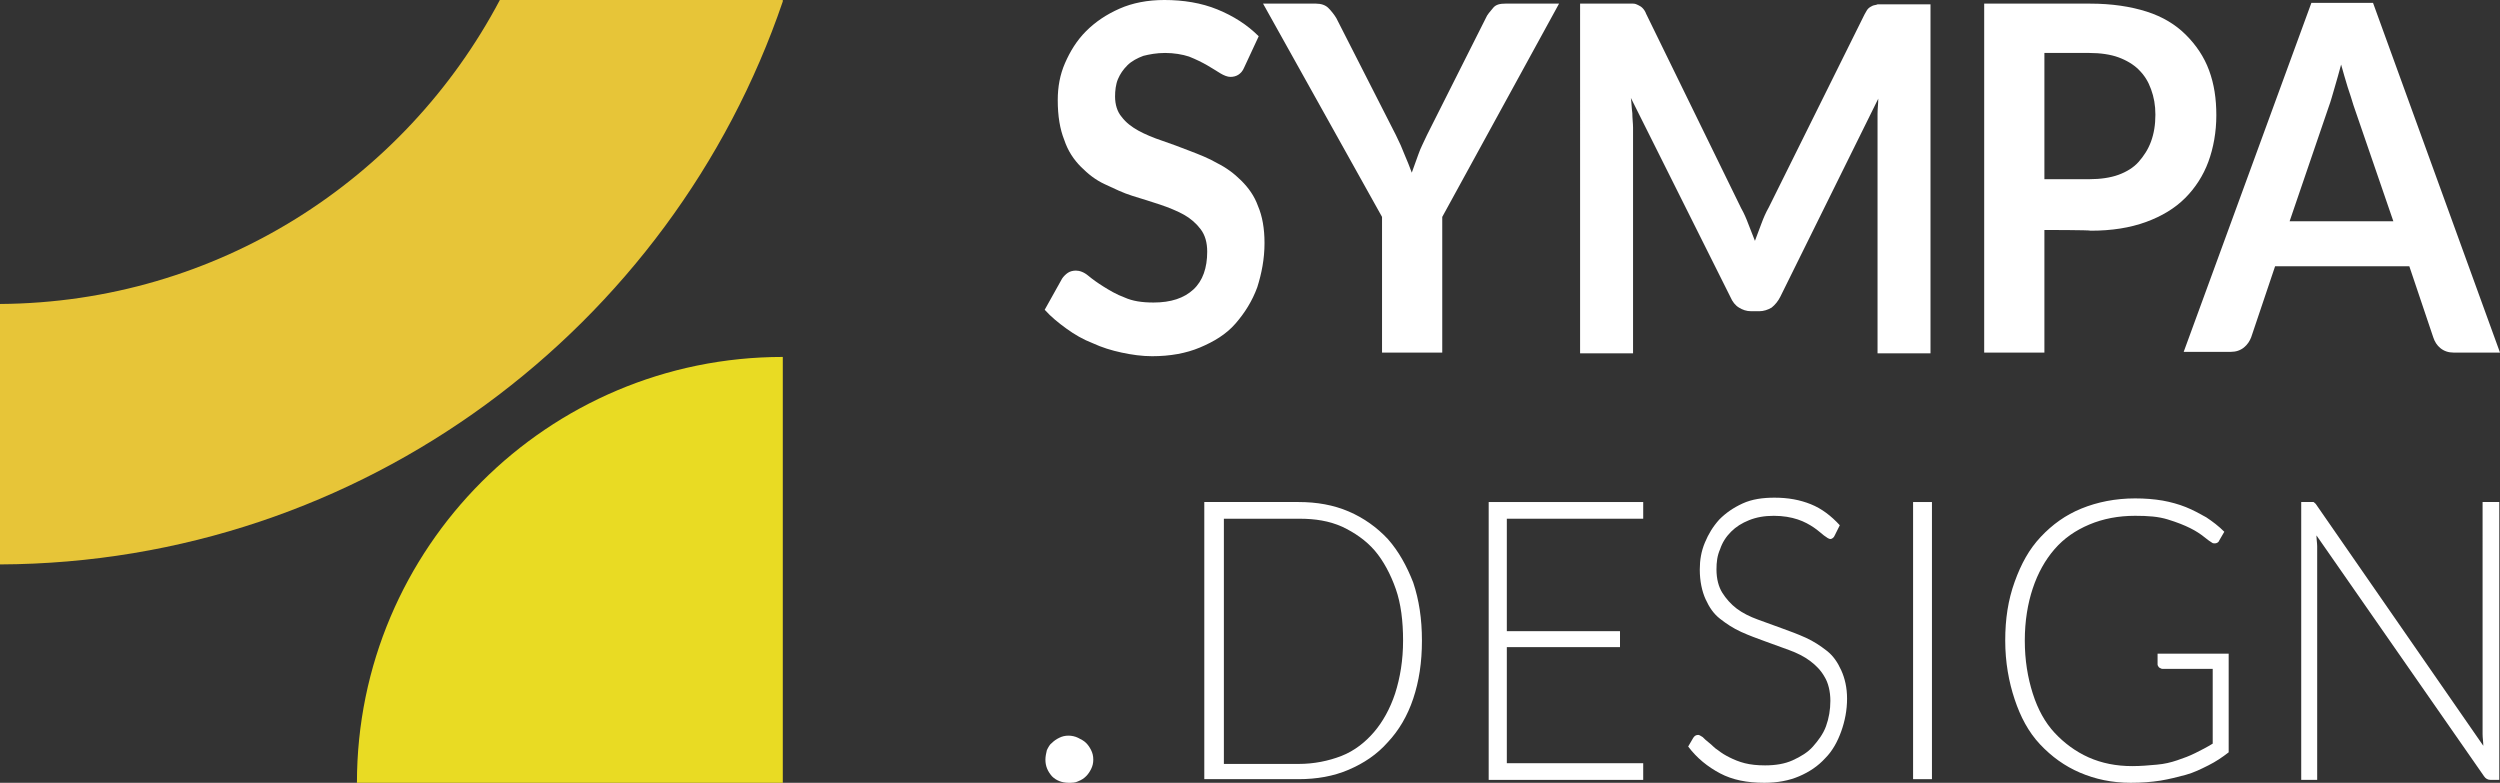 <?xml version="1.0" encoding="utf-8"?>
<!-- Generator: Adobe Illustrator 24.2.0, SVG Export Plug-In . SVG Version: 6.00 Build 0)  -->
<svg version="1.1" id="Calque_1" xmlns="http://www.w3.org/2000/svg" xmlns:xlink="http://www.w3.org/1999/xlink" x="0px" y="0px"
	 viewBox="0 0 344.6 107.9" style="enable-background:new 0 0 344.6 107.9;" xml:space="preserve">
<rect x="0" y="0" width="344.6" height="107.9" fill="#333333" stroke="none"/>
<style type="text/css">
	.st0{fill:#FFFFFF;}
	.st1{fill:#E7C538;}
	.st2{fill:#E9DB23;}
</style>
<g>
	<g>
		<path class="st0" d="M196,88.3c0,3-0.4,5.6-1.2,8c-0.8,2.4-2,4.4-3.5,6c-1.5,1.7-3.3,2.9-5.4,3.8c-2.1,0.9-4.4,1.3-6.9,1.3h-13
			V69.2h13c2.5,0,4.8,0.4,6.9,1.3c2.1,0.9,3.9,2.2,5.4,3.8c1.5,1.7,2.6,3.7,3.5,6C195.6,82.7,196,85.3,196,88.3z M193.4,88.3
			c0-2.7-0.3-5.1-1-7.1s-1.7-3.9-2.9-5.3s-2.8-2.5-4.5-3.3c-1.8-0.8-3.7-1.1-5.9-1.1h-10.4v33.8H179c2.1,0,4.1-0.4,5.9-1.1
			s3.3-1.9,4.5-3.3s2.2-3.2,2.9-5.3C193,93.4,193.4,91,193.4,88.3z"/>
		<path class="st0" d="M226.5,69.2v2.3h-18.8v15.5h15.6v2.2h-15.6v16h18.8v2.3h-21.3V69.2H226.5z"/>
		<path class="st0" d="M252.9,73.8c-0.1,0.3-0.4,0.5-0.6,0.5c-0.2,0-0.5-0.2-0.9-0.5s-0.8-0.7-1.4-1.1s-1.3-0.8-2.2-1.1
			c-0.9-0.3-2-0.5-3.3-0.5s-2.4,0.2-3.4,0.6s-1.8,0.9-2.5,1.6s-1.2,1.5-1.5,2.4c-0.4,0.9-0.5,1.8-0.5,2.8c0,1.3,0.3,2.4,0.8,3.2
			c0.5,0.8,1.2,1.6,2,2.2c0.8,0.6,1.8,1.1,2.9,1.5c1.1,0.4,2.2,0.8,3.3,1.2c1.1,0.4,2.2,0.8,3.3,1.3c1.1,0.5,2,1.1,2.9,1.8
			s1.5,1.6,2,2.7s0.8,2.4,0.8,3.9c0,1.6-0.3,3.1-0.8,4.5c-0.5,1.4-1.2,2.7-2.2,3.7c-1,1.1-2.2,1.9-3.6,2.5c-1.4,0.6-3,0.9-4.8,0.9
			c-2.4,0-4.4-0.4-6.1-1.3c-1.7-0.9-3.2-2.1-4.4-3.7l0.7-1.2c0.2-0.3,0.4-0.4,0.7-0.4c0.1,0,0.3,0.1,0.6,0.3
			c0.2,0.2,0.5,0.5,0.9,0.8s0.7,0.7,1.2,1c0.5,0.4,1,0.7,1.6,1s1.3,0.6,2.1,0.8c0.8,0.2,1.7,0.3,2.8,0.3c1.4,0,2.7-0.2,3.8-0.7
			s2.1-1.1,2.8-1.9s1.4-1.7,1.8-2.8c0.4-1.1,0.6-2.3,0.6-3.5c0-1.3-0.3-2.5-0.8-3.3c-0.5-0.9-1.2-1.6-2-2.2
			c-0.8-0.6-1.8-1.1-2.9-1.5c-1.1-0.4-2.2-0.8-3.3-1.2s-2.2-0.8-3.3-1.3c-1.1-0.5-2-1.1-2.9-1.8s-1.5-1.6-2-2.7
			c-0.5-1.1-0.8-2.5-0.8-4.1c0-1.3,0.2-2.5,0.7-3.7s1.1-2.2,2-3.2c0.9-0.9,1.9-1.6,3.2-2.2c1.3-0.6,2.8-0.8,4.4-0.8
			c1.9,0,3.5,0.3,5,0.9s2.8,1.6,4,2.9L252.9,73.8z"/>
		<path class="st0" d="M266.3,107.4h-2.6V69.2h2.6V107.4z"/>
		<path class="st0" d="M293.9,105.6c1.2,0,2.3-0.1,3.4-0.2s1.9-0.3,2.8-0.6s1.7-0.6,2.5-1s1.6-0.8,2.4-1.3V92.2h-6.9
			c-0.2,0-0.3-0.1-0.5-0.2c-0.1-0.1-0.2-0.3-0.2-0.4v-1.5h9.8v13.6c-0.9,0.7-1.8,1.3-2.8,1.8c-1,0.5-2,1-3.1,1.3s-2.3,0.6-3.5,0.8
			c-1.3,0.2-2.6,0.3-4.1,0.3c-2.6,0-4.9-0.5-7-1.4c-2.1-0.9-3.9-2.2-5.5-3.9s-2.7-3.8-3.5-6.2c-0.8-2.4-1.3-5.1-1.3-8.1
			c0-3,0.4-5.6,1.3-8.1s2-4.5,3.6-6.2s3.4-3,5.6-3.9c2.2-0.9,4.7-1.4,7.4-1.4c1.4,0,2.6,0.1,3.8,0.3c1.1,0.2,2.2,0.5,3.2,0.9
			s1.9,0.9,2.8,1.4c0.9,0.6,1.7,1.2,2.5,2l-0.7,1.2c-0.1,0.3-0.4,0.4-0.6,0.4c-0.1,0-0.3,0-0.4-0.1c-0.2-0.1-0.6-0.4-1.1-0.8
			s-1.1-0.8-1.9-1.2c-0.8-0.4-1.8-0.8-3.1-1.2s-2.7-0.5-4.5-0.5c-2.3,0-4.4,0.4-6.3,1.2c-1.9,0.8-3.5,1.9-4.8,3.4
			c-1.3,1.5-2.3,3.3-3,5.4c-0.7,2.1-1.1,4.5-1.1,7.2c0,2.7,0.4,5.1,1.1,7.3s1.7,4,3,5.4s2.9,2.6,4.7,3.4
			C289.7,105.2,291.7,105.6,293.9,105.6z"/>
		<path class="st0" d="M318.9,69.2c0.1,0.1,0.3,0.2,0.4,0.4l23,33.2c0-0.5-0.1-1.1-0.1-1.6V69.2h2.3v38.3h-1.2
			c-0.4,0-0.7-0.2-0.9-0.5l-23.1-33.2c0,0.5,0.1,1.1,0.1,1.5v32.2h-2.2V69.2h1.3C318.6,69.2,318.8,69.2,318.9,69.2z"/>
	</g>
	<g>
		<g>
			<path class="st1" d="M107.9,0c0,0.1,0,0.1,0,0.2C92.6,45.1,50,77.6,0,77.8V41.9C29.9,41.7,55.8,24.8,68.9,0
				C68.9,0,107.9,0,107.9,0z"/>
		</g>
	</g>
	<g>
		<path class="st0" d="M171.5,9.3c-0.2,0.5-0.5,0.8-0.8,1c-0.3,0.2-0.7,0.3-1.1,0.3s-0.9-0.2-1.4-0.5c-0.5-0.3-1.1-0.7-1.8-1.1
			c-0.7-0.4-1.5-0.8-2.5-1.2c-0.9-0.3-2.1-0.5-3.3-0.5c-1.2,0-2.2,0.2-3,0.4C156.8,8,156,8.4,155.4,9s-1,1.2-1.3,1.9
			c-0.3,0.7-0.4,1.6-0.4,2.4c0,1.1,0.3,2.1,0.9,2.8c0.6,0.8,1.4,1.4,2.3,1.9s2.1,1,3.3,1.4s2.5,0.9,3.8,1.4s2.6,1,3.8,1.7
			c1.2,0.6,2.3,1.4,3.3,2.4s1.8,2.1,2.3,3.5c0.6,1.4,0.9,3.1,0.9,5.1c0,2.2-0.4,4.2-1,6.1c-0.7,1.9-1.7,3.5-3,5s-3,2.5-4.9,3.3
			c-1.9,0.8-4.1,1.2-6.6,1.2c-1.4,0-2.8-0.2-4.2-0.5s-2.7-0.7-4-1.3c-1.3-0.5-2.5-1.2-3.6-2c-1.1-0.8-2.1-1.6-3-2.6l2.4-4.3
			c0.2-0.3,0.5-0.6,0.8-0.8s0.7-0.3,1.1-0.3c0.5,0,1.1,0.2,1.7,0.7c0.6,0.5,1.3,1,2.1,1.5c0.8,0.5,1.8,1.1,2.9,1.5
			c1.1,0.5,2.4,0.7,4,0.7c2.4,0,4.2-0.6,5.5-1.8c1.3-1.2,1.9-3,1.9-5.2c0-1.3-0.3-2.3-0.9-3.1c-0.6-0.8-1.4-1.5-2.3-2
			s-2.1-1-3.3-1.4c-1.2-0.4-2.5-0.8-3.8-1.2c-1.3-0.4-2.5-1-3.8-1.6s-2.3-1.4-3.3-2.4s-1.8-2.2-2.3-3.7c-0.6-1.5-0.9-3.3-0.9-5.5
			c0-1.8,0.3-3.5,1-5.1s1.6-3.1,2.9-4.4s2.8-2.3,4.6-3.1c1.8-0.8,3.9-1.2,6.2-1.2c2.6,0,5.1,0.4,7.3,1.3s4.1,2.1,5.7,3.7L171.5,9.3z
			"/>
		<path class="st0" d="M198.8,29.9v18.7h-8.3V29.9L174.1,0.5h7.3c0.7,0,1.3,0.2,1.7,0.6c0.4,0.4,0.8,0.9,1.1,1.4l8.2,16.1
			c0.5,1,0.9,1.9,1.2,2.7c0.4,0.9,0.7,1.7,1,2.5c0.3-0.8,0.6-1.7,0.9-2.5c0.3-0.9,0.8-1.8,1.2-2.7l8.1-16.1c0.2-0.5,0.6-0.9,1-1.4
			s1-0.6,1.7-0.6h7.4L198.8,29.9z"/>
		<path class="st0" d="M241,30.9c0.3,0.8,0.6,1.5,0.9,2.3c0.3-0.8,0.6-1.6,0.9-2.4c0.3-0.8,0.6-1.5,1-2.2L257,2
			c0.2-0.3,0.3-0.6,0.5-0.8c0.2-0.2,0.4-0.3,0.6-0.4s0.5-0.1,0.7-0.2c0.3,0,0.6,0,1,0h6.3v48.1h-7.3V17.6c0-0.6,0-1.2,0-1.9
			c0-0.7,0.1-1.4,0.1-2.1l-13.5,27.3c-0.3,0.6-0.7,1.1-1.2,1.5c-0.5,0.3-1.1,0.5-1.7,0.5h-1.1c-0.7,0-1.2-0.2-1.7-0.5
			c-0.5-0.3-0.9-0.8-1.2-1.5l-13.7-27.4c0.1,0.7,0.1,1.4,0.2,2.1c0,0.7,0.1,1.4,0.1,2v31.1h-7.3V0.5h6.3c0.4,0,0.7,0,1,0
			s0.5,0.1,0.7,0.2s0.4,0.2,0.6,0.4c0.2,0.2,0.4,0.5,0.5,0.8L240,28.7C240.4,29.4,240.7,30.1,241,30.9z"/>
		<path class="st0" d="M281.8,31.7v16.9h-8.3V0.5h14.6c3,0,5.6,0.4,7.8,1.1s4,1.8,5.4,3.2s2.5,3,3.2,4.9s1,3.9,1,6.2
			c0,2.3-0.4,4.5-1.1,6.4s-1.8,3.6-3.2,5s-3.2,2.5-5.4,3.3c-2.2,0.8-4.7,1.2-7.6,1.2C288.1,31.7,281.8,31.7,281.8,31.7z M281.8,24.7
			h6.2c1.5,0,2.9-0.2,4-0.6c1.1-0.4,2.1-1,2.8-1.8c0.7-0.8,1.3-1.7,1.7-2.8c0.4-1.1,0.6-2.3,0.6-3.7c0-1.3-0.2-2.4-0.6-3.5
			s-0.9-1.9-1.7-2.7c-0.7-0.7-1.7-1.3-2.8-1.7s-2.5-0.6-4-0.6h-6.2V24.7z"/>
		<path class="st0" d="M344.6,48.6h-6.4c-0.7,0-1.3-0.2-1.8-0.6c-0.5-0.4-0.8-0.9-1-1.5l-3.3-9.8h-18.5l-3.3,9.8
			c-0.2,0.5-0.5,1-1,1.4c-0.5,0.4-1.1,0.6-1.8,0.6h-6.5l17.6-48.1h8.5L344.6,48.6z M315.6,30.5h14.3l-5.5-16
			c-0.2-0.7-0.5-1.6-0.8-2.5c-0.3-1-0.6-2-0.9-3.1c-0.3,1.1-0.6,2.2-0.9,3.2s-0.5,1.8-0.8,2.6L315.6,30.5z"/>
	</g>
	<path class="st2" d="M107.9,49.2c-32.4,0-58.7,26.3-58.7,58.7h58.7V49.2z"/>
	<g>
		<path class="st0" d="M144.1,104.7c0-0.4,0.1-0.9,0.2-1.3c0.2-0.4,0.4-0.8,0.7-1c0.3-0.3,0.6-0.5,1-0.7s0.8-0.3,1.3-0.3
			c0.4,0,0.9,0.1,1.3,0.3c0.4,0.2,0.8,0.4,1.1,0.7c0.3,0.3,0.5,0.6,0.7,1c0.2,0.4,0.3,0.8,0.3,1.3c0,0.5-0.1,0.9-0.3,1.3
			c-0.2,0.4-0.4,0.7-0.7,1c-0.3,0.3-0.6,0.5-1.1,0.7c-0.4,0.2-0.8,0.2-1.3,0.2c-0.9,0-1.7-0.3-2.3-0.9
			C144.4,106.3,144.1,105.6,144.1,104.7z"/>
	</g>
</g>
</svg>
